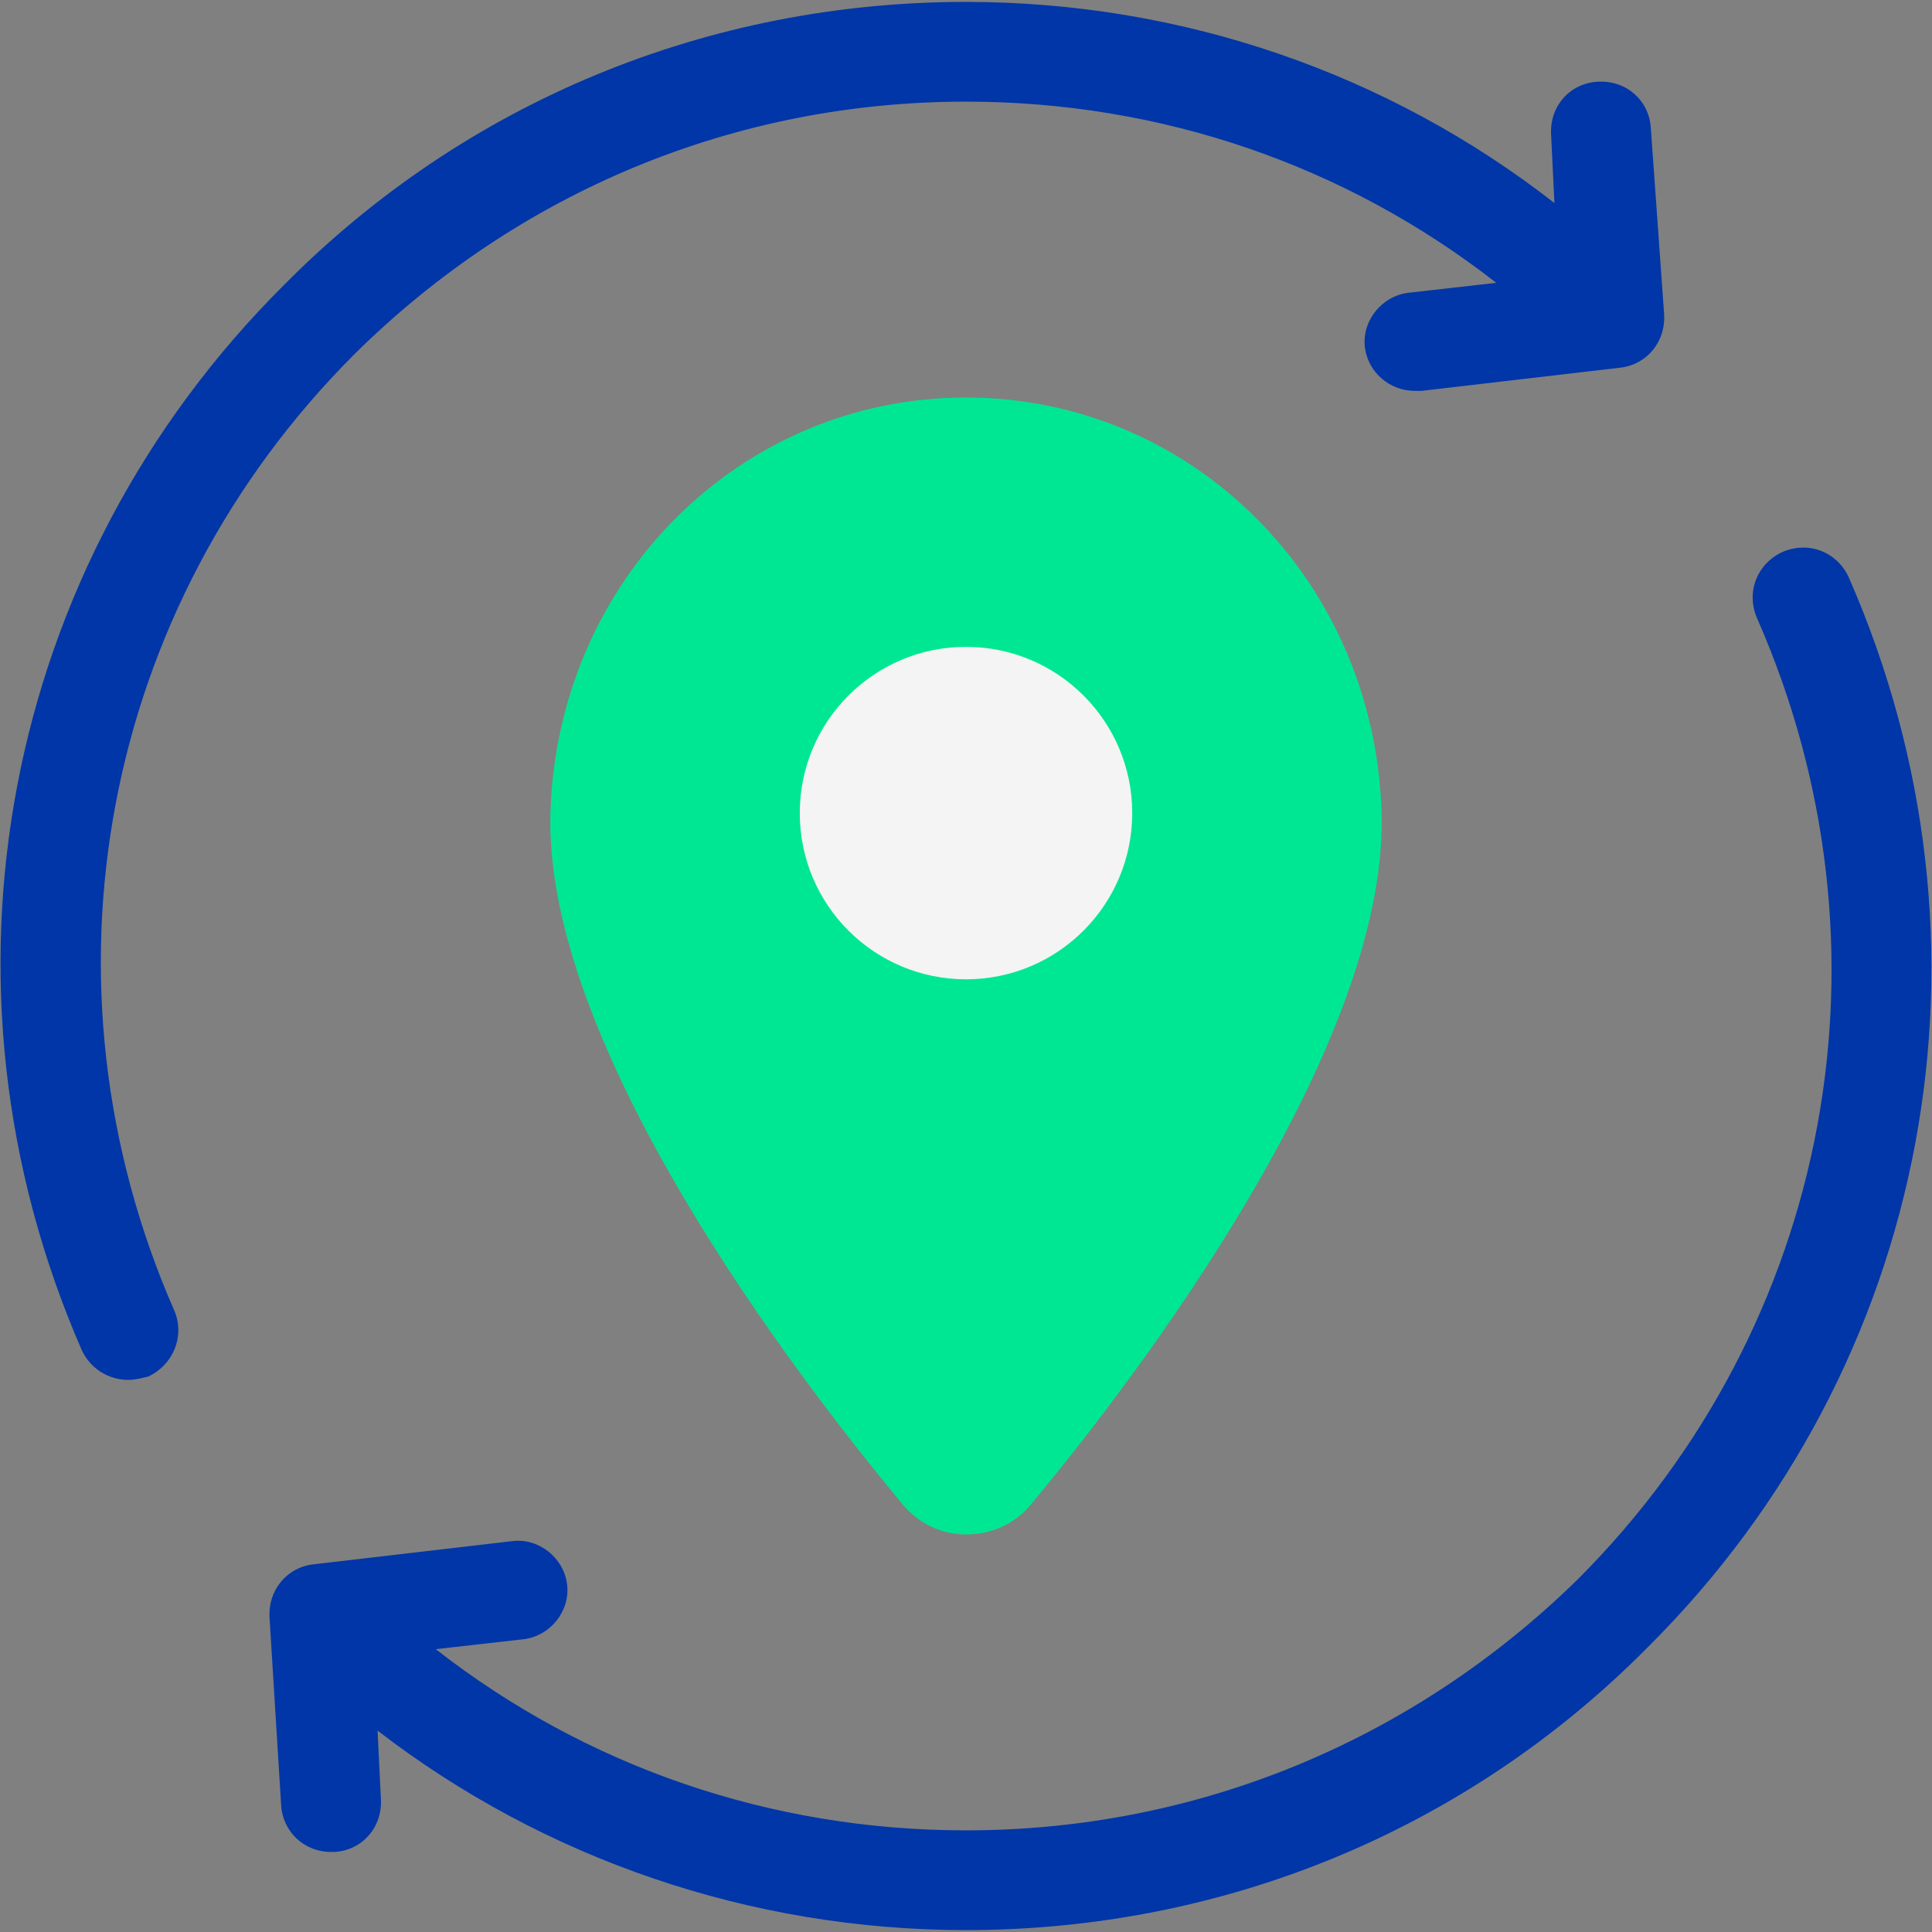 <svg width="79" height="79" viewBox="0 0 79 79" fill="none" xmlns="http://www.w3.org/2000/svg">
<rect x="0" y="0" width="79" height="79" fill="#808080" stroke="none"/>
<path d="M39.5 62.745C38.48 62.745 37.529 62.27 36.917 61.522C32.499 56.22 22.236 42.762 22.508 33.247C22.78 23.731 30.256 16.255 39.5 16.255C48.744 16.255 56.22 23.731 56.492 33.247C56.764 42.762 46.569 56.22 42.151 61.522C41.471 62.337 40.52 62.745 39.5 62.745Z" fill="#00E794"/>
<path d="M67.503 5.244C67.435 4.088 66.484 3.273 65.328 3.341C64.173 3.409 63.357 4.36 63.425 5.516L63.561 8.302C56.764 3.001 48.336 0.078 39.5 0.078C28.965 0.078 19.041 4.156 11.633 11.633C0.078 23.119 -3.184 40.248 3.341 55.201C3.68 55.948 4.428 56.424 5.244 56.424C5.516 56.424 5.787 56.356 6.059 56.288C7.079 55.812 7.555 54.657 7.147 53.638C1.234 40.18 4.156 24.819 14.488 14.488C21.216 7.827 30.052 4.156 39.5 4.156C47.452 4.156 54.997 6.739 61.182 11.565L57.58 11.973C56.492 12.109 55.677 13.128 55.812 14.216C55.948 15.235 56.832 15.983 57.852 15.983C57.919 15.983 57.987 15.983 58.123 15.983L66.28 15.031C67.367 14.895 68.115 13.944 68.047 12.856L67.503 5.244ZM75.591 23.595C75.116 22.576 73.96 22.1 72.873 22.576C71.853 23.052 71.377 24.207 71.853 25.294C77.766 38.752 74.912 54.181 64.513 64.581C57.784 71.173 48.948 74.844 39.5 74.844C31.548 74.844 24.003 72.261 17.818 67.435L21.42 67.027C22.508 66.891 23.323 65.872 23.188 64.784C23.052 63.697 22.032 62.881 20.945 63.017L12.788 63.969C11.701 64.105 10.953 65.056 11.021 66.144L11.497 73.824C11.565 74.912 12.448 75.727 13.536 75.727C13.604 75.727 13.604 75.727 13.672 75.727C14.827 75.659 15.643 74.708 15.575 73.552L15.439 70.766C22.236 75.999 30.664 78.922 39.5 78.922C50.035 78.922 59.959 74.844 67.367 67.367C78.99 55.812 82.184 38.616 75.591 23.595L75.591 23.595Z" fill="#0036A7"/>
<path d="M39.5 26.45C35.746 26.45 32.703 29.493 32.703 33.247C32.703 37.001 35.746 40.044 39.5 40.044C43.254 40.044 46.297 37.001 46.297 33.247C46.297 29.493 43.254 26.45 39.5 26.45Z" fill="#F4F4F4"/>
</svg>
